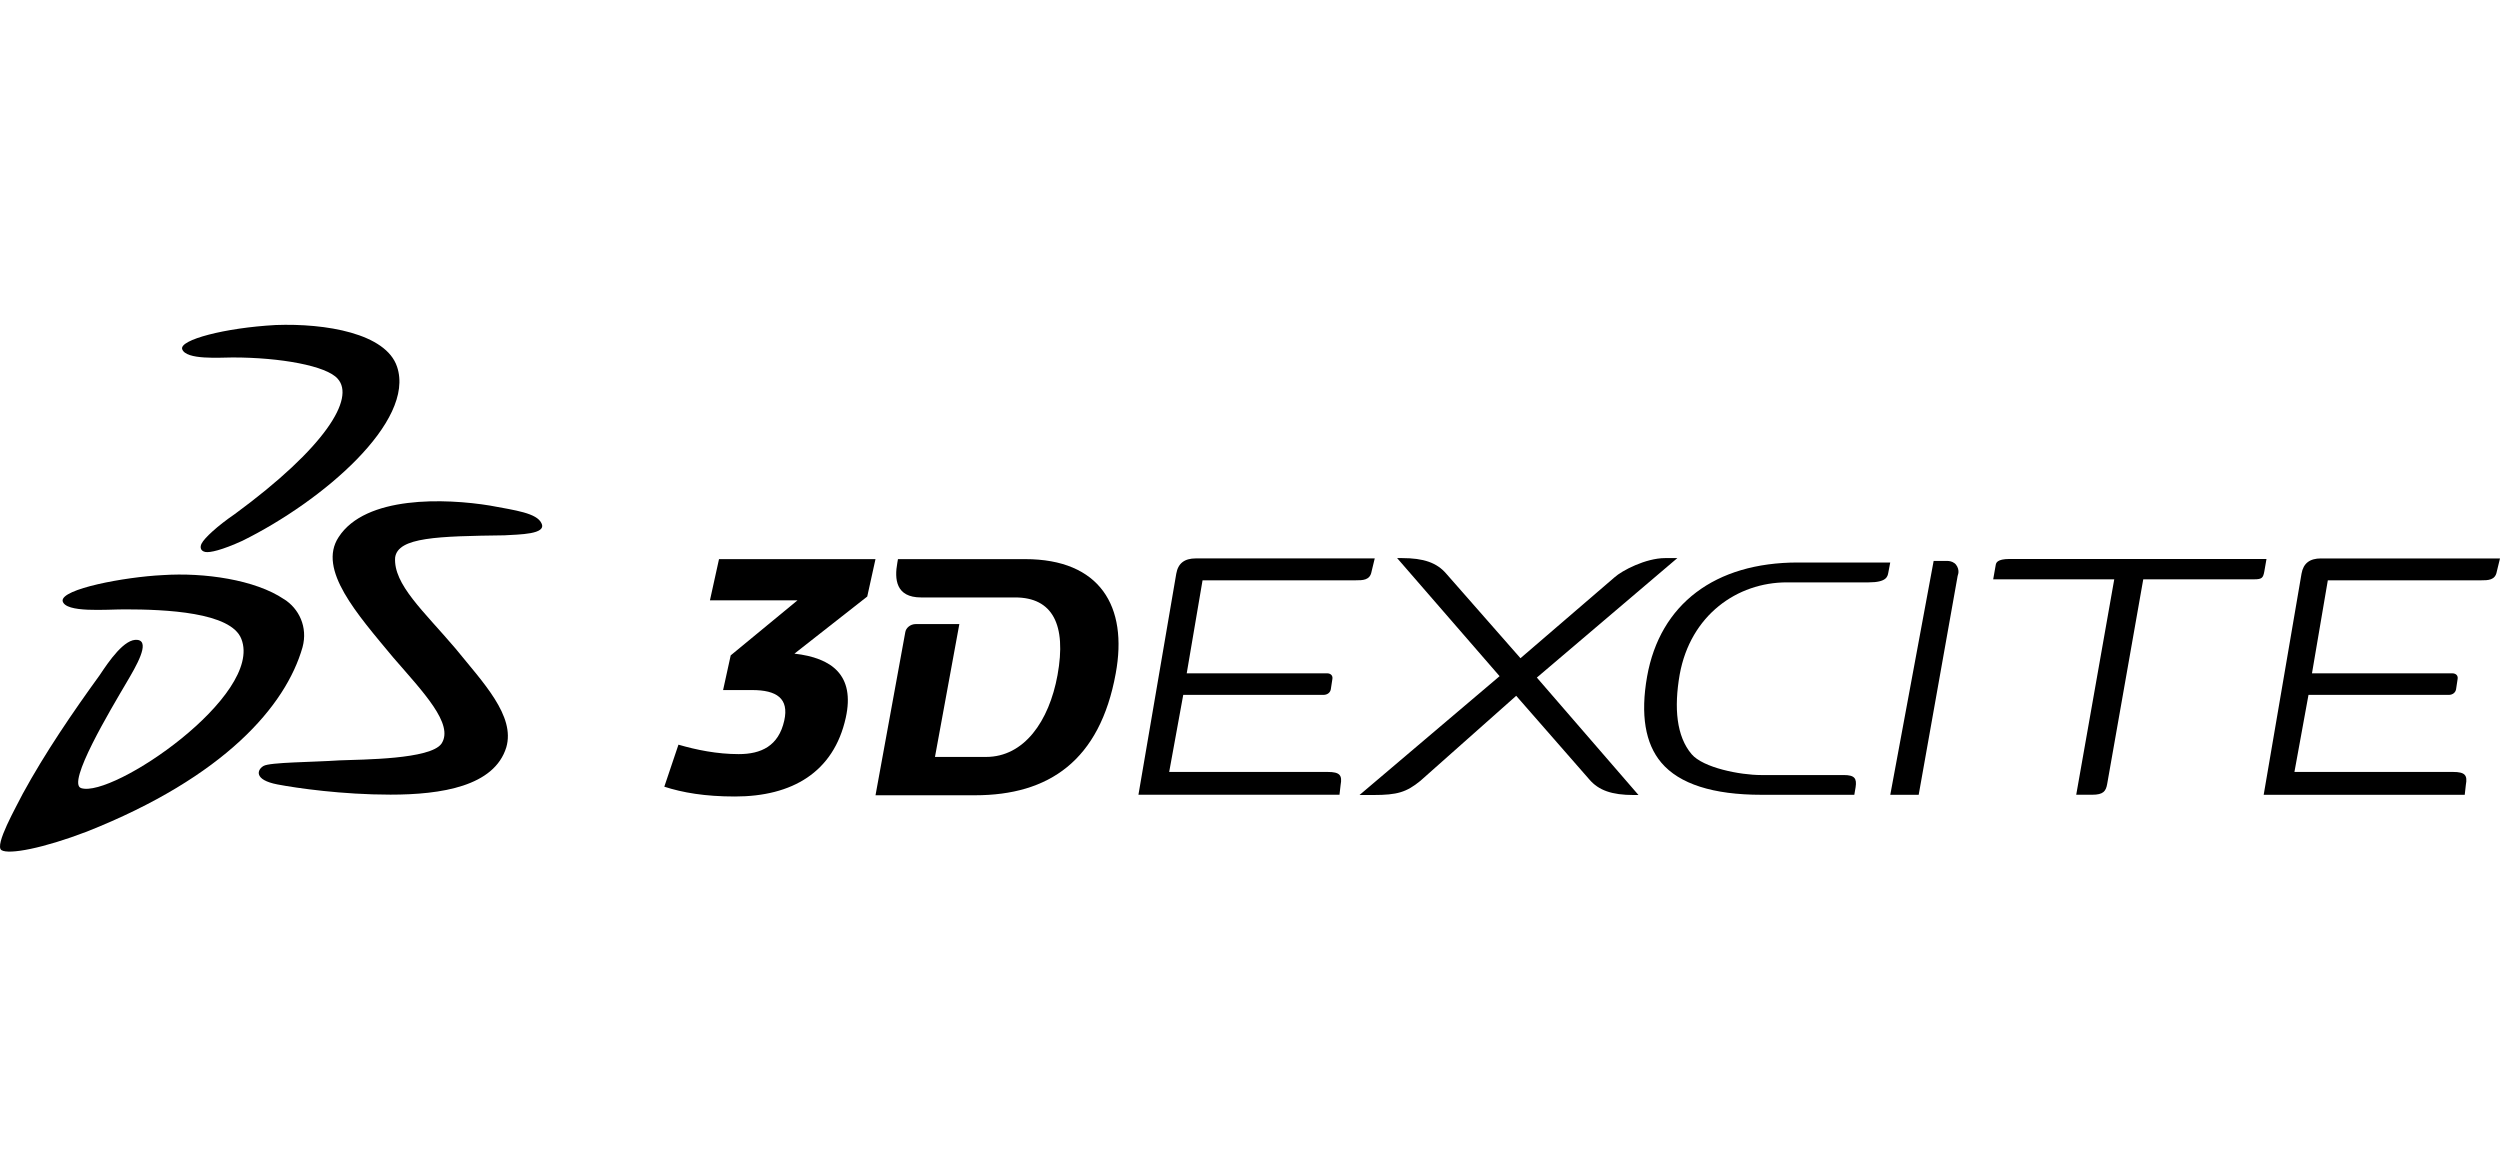 <svg xmlns="http://www.w3.org/2000/svg" viewBox="0 0 340 160" enable-background="new 0 0 340 160"><path d="m66.71 68.769c-6.171-1.01-17-1.384-20.659 4.283-2.896 4.407 2.519 10.457 7.434 16.373 4.03 4.662 8.314 9.07 6.553 11.717-1.515 2.14-10.712 2.14-13.859 2.267-3.779.252-9.449.252-10.329.756-.883.501-1.384 1.891 1.891 2.519 2.644.504 8.815 1.387 15.365 1.387 6.933 0 14.11-1.135 15.748-6.426 1.257-4.283-3.151-8.818-6.93-13.477-4.283-5.04-8.438-8.693-8.186-12.345.376-2.771 5.795-2.896 14.864-3.02 2.02-.124 5.795-.124 5.04-1.636-.627-1.387-3.529-1.764-6.928-2.395"/><path d="m38.622 81.49c-3.907-2.647-10.83-3.651-16.5-3.275-5.166.252-13.853 1.888-13.605 3.527.379 1.636 5.922 1.132 8.438 1.132 5.543 0 14.488.379 15.872 4.03 3.02 7.682-17.505 21.667-21.791 20.279-2.02-.631 4.03-10.706 6.171-14.36 1.263-2.14 3.278-5.539 1.512-5.795-1.764-.249-3.904 2.899-5.16 4.79-3.655 5.04-7.437 10.581-10.457 16.12-.883 1.767-3.906 7.05-2.899 7.683 1.01.631 5.67-.252 11.592-2.516 18.768-7.434 27.08-17.13 29.346-25.07.756-2.772-.504-5.291-2.519-6.551"/><path d="m31.694 48.615c6.423 0 12.721 1.132 14.233 2.896 2.392 2.647-1.636 9.325-13.981 18.391-2.392 1.636-4.155 3.272-4.532 4.03-.255.504-.128 1.01.504 1.135.628.124 2.264-.252 5.04-1.515 10.958-5.415 23.555-16.248 21.04-23.679-1.515-4.538-9.701-5.922-16.503-5.67-6.927.379-13.1 2.02-12.721 3.275.503 1.513 5.163 1.136 6.926 1.136"/><path d="m119.07 76.04h-21.284l-1.235 5.609h11.905l-9.08 7.482-1.035 4.717h3.949c3.336 0 5.04 1.138 4.371 4.143-.768 3.475-3.151 4.568-6.195 4.568-2.953 0-5.737-.571-8.196-1.284l-1.924 5.716c2.483.804 5.512 1.333 9.61 1.333 7.758 0 13.428-3.287 15.07-10.715 1.278-5.81-1.918-8.141-6.981-8.714l9.901-7.768 1.122-5.087"/><path d="m139.41 76.04h-17.287l-.088.51c-.398 2.192-.225 4.702 3.233 4.702h12.794c5.075 0 7.01 3.679 5.761 10.563-1.15 6.305-4.556 11.128-9.719 11.128h-6.948l3.315-18.07h-5.91c-.798 0-1.36.568-1.439 1.093l-4.052 22.19h13.541c10.01 0 16.974-4.687 19.13-16.576 1.678-9.116-2.134-15.539-12.327-15.539"/><path d="m308.24 76.02h-34.913c-1.767 0-1.861.547-1.912.841l-.34 1.924h16.464l-5.172 29.3h2.186c1.49 0 1.849-.483 2.02-1.442l4.911-27.856h15.09c1.068 0 1.217-.206 1.378-1.093l.291-1.672"/><path d="m184.36 78.922c.983 0 1.964 0 2.173-1.196l.431-1.782h-24.338c-1.524 0-2.404.656-2.653 2.073l-5.145 30.07h27.343l.155-1.354c.24-1.305-.115-1.748-1.751-1.748h-21.566l1.912-10.481h19.07c.543 0 .929-.325 1-.762l.215-1.402c.076-.437-.203-.771-.741-.771h-19.07l2.152-12.645h20.811z"/><path d="m315.66 75.946c-1.527 0-2.404.653-2.653 2.073l-5.145 30.07h27.343l.152-1.357c.243-1.305-.112-1.748-1.748-1.748h-21.566l1.912-10.478h19.07c.543 0 .929-.328 1-.765l.212-1.399c.079-.437-.2-.771-.738-.771h-19.07l2.155-12.648h20.811c.983 0 1.964 0 2.17-1.196l.434-1.779h-24.338"/><path d="m265.8 76.59c-.334-.249-.683-.297-1-.306h-1.824l-5.898 31.808h3.864l5.297-29.762c.073-.24.131-.398.109-.704-.021-.344-.218-.796-.543-1.036"/><path d="m228.11 75.9h-1.654c-2.632 0-5.886 1.706-6.89 2.623l-12.782 10.994-10.1-11.504c-1.269-1.481-3.066-2.113-6.01-2.113h-.665l13.935 16.06-19.05 16.16h1.903c3.224 0 4.471-.376 6.365-1.918l13.04-11.574 9.95 11.38c1.269 1.484 3.069 2.113 6.02 2.113h.662l-13.823-15.972 19.1-16.243"/><path d="m244.51 76.5c-11.277 0-18.753 5.655-20.507 15.514-.911 5.172-.261 9.112 1.934 11.704 2.456 2.905 7.04 4.374 13.611 4.374h12.639l.176-1.035c.179-1.184-.124-1.651-1.606-1.651h-11.252c-2.829 0-7.871-.98-9.446-2.838-2.058-2.425-2.413-6.274-1.621-10.836 1.466-8.08 7.816-12.53 14.579-12.53h11.128c2.422 0 2.565-.786 2.662-1.308l.264-1.393h-12.561"/></svg>
